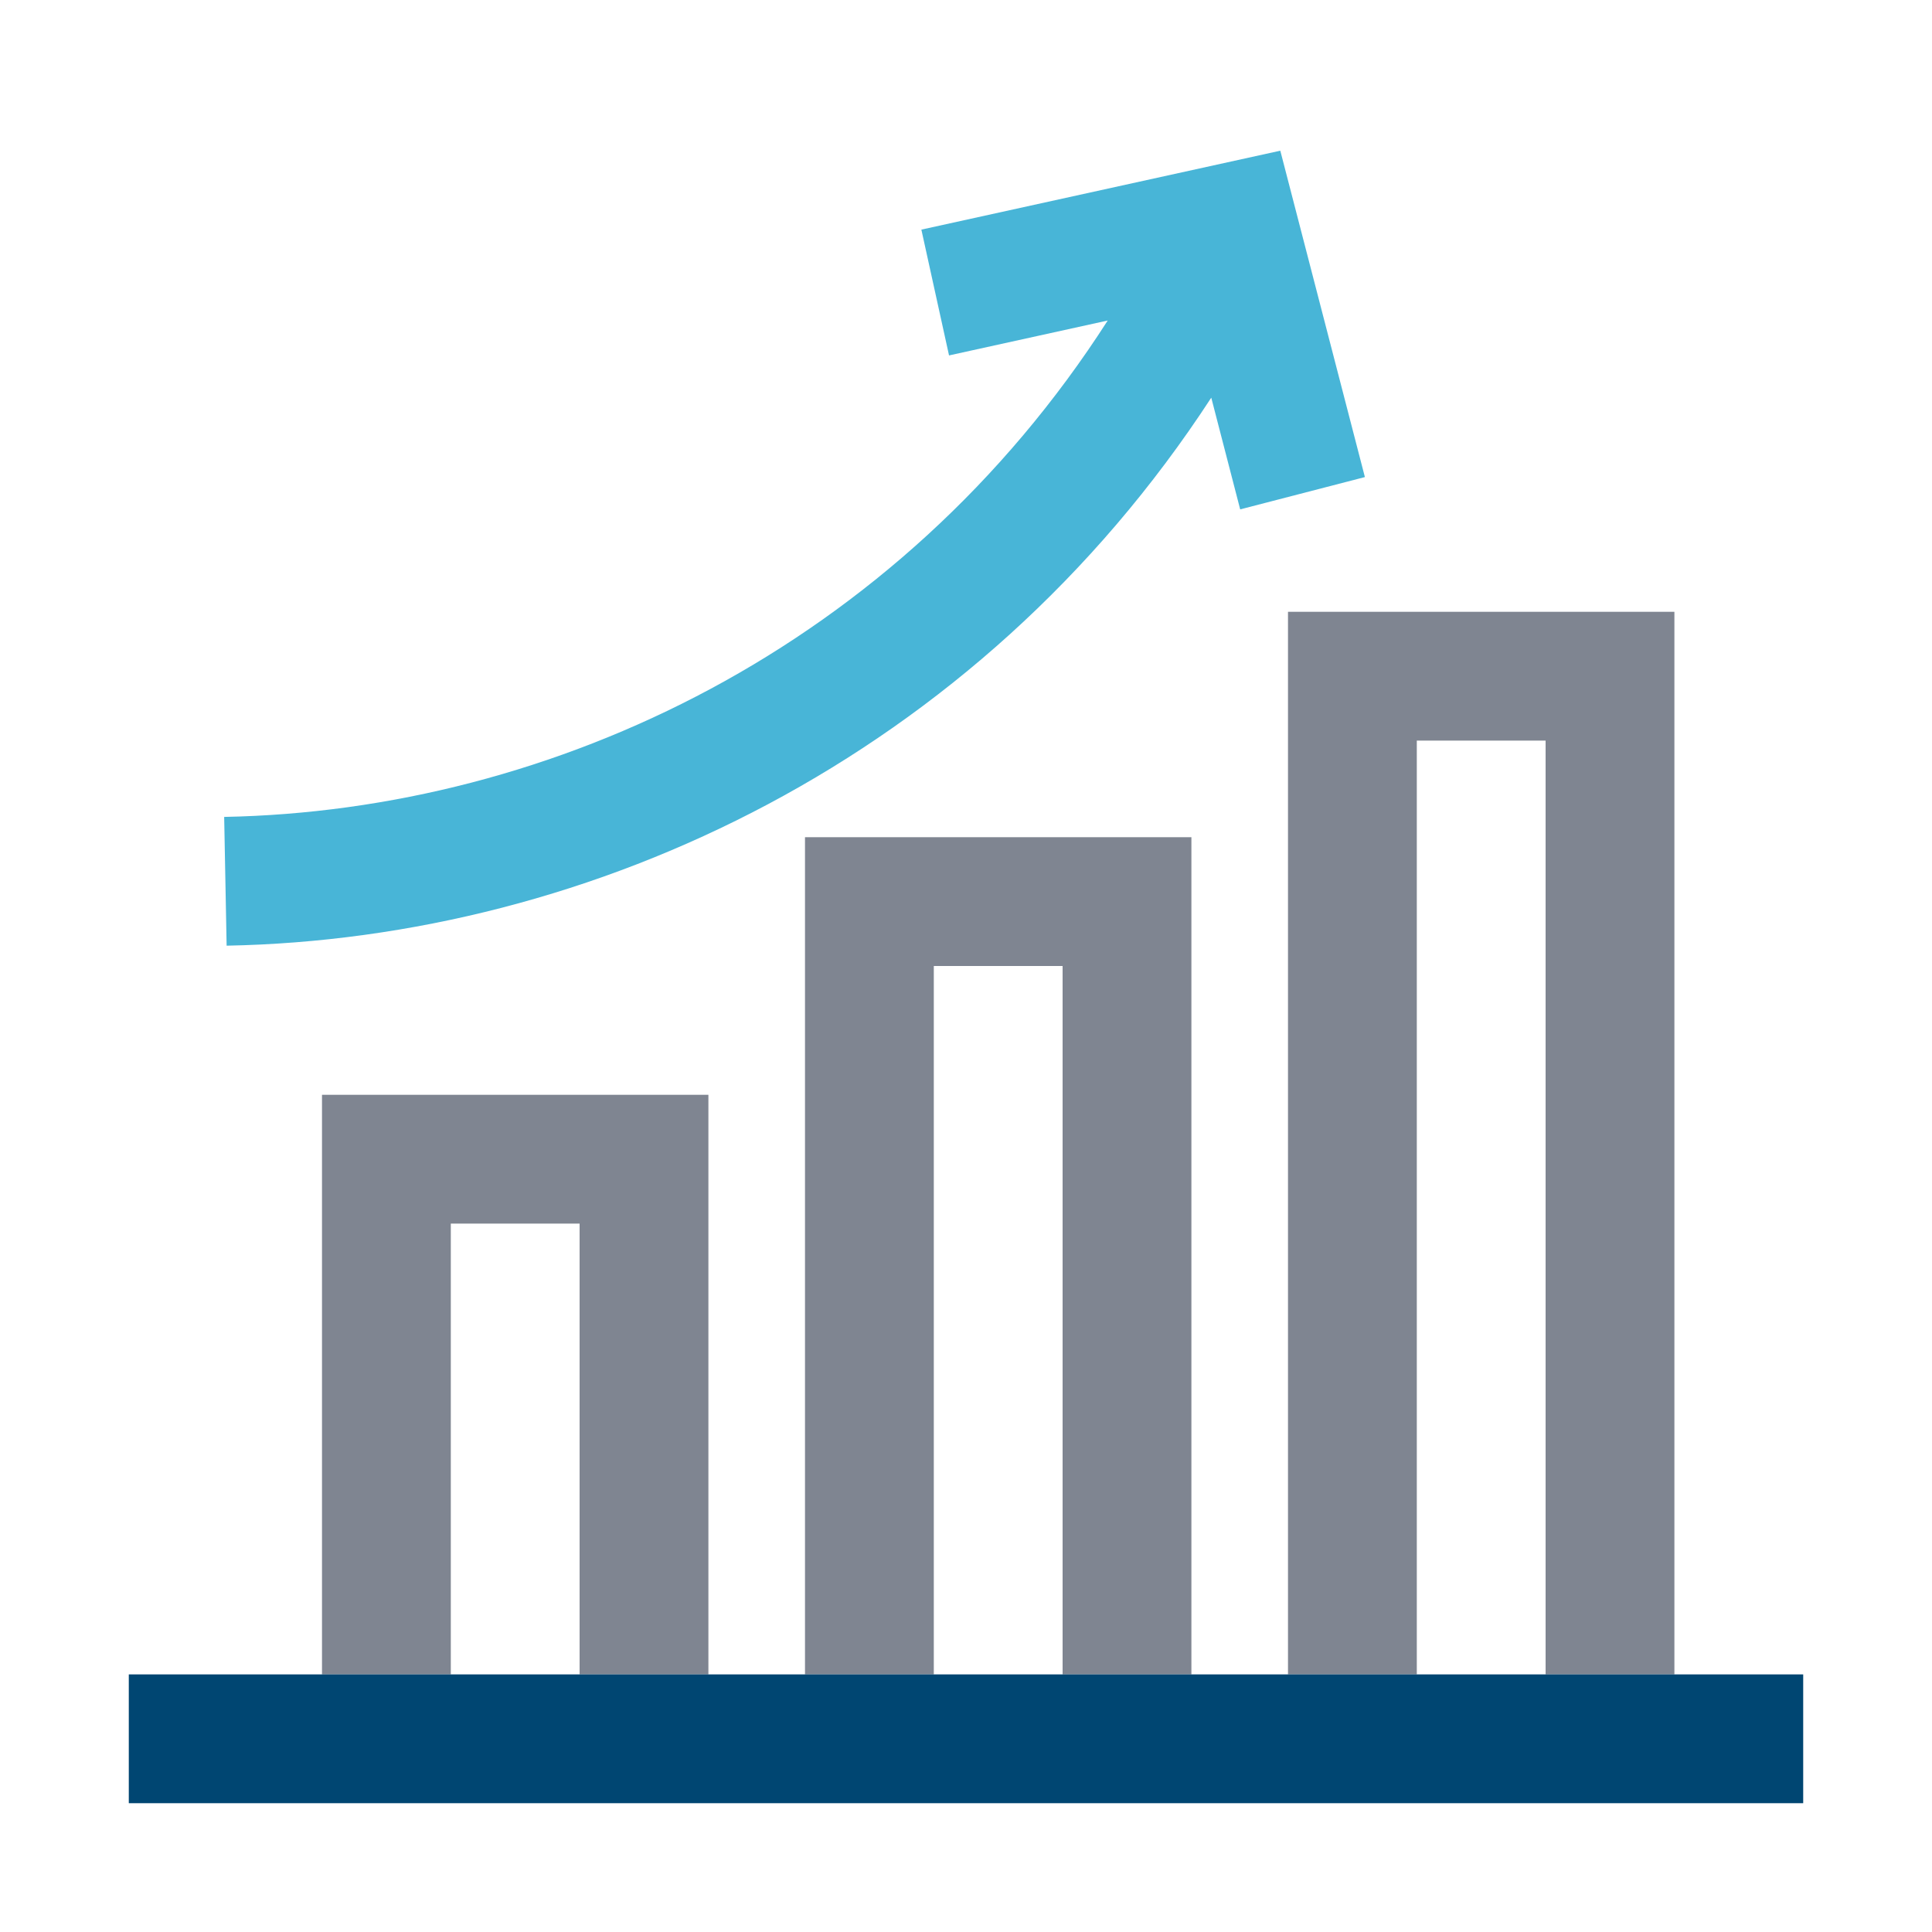 <svg width="60" height="60" viewBox="0 0 60 60" fill="none" xmlns="http://www.w3.org/2000/svg">
<path fill-rule="evenodd" clip-rule="evenodd" d="M40 19H52V52H48V23H44V52H40V19Z" fill="#7F8591"/>
<path fill-rule="evenodd" clip-rule="evenodd" d="M25 26H37V52H33V30H29V52H25V26Z" fill="#7F8591"/>
<path fill-rule="evenodd" clip-rule="evenodd" d="M10 34H22V52H18V38H14V52H10V34Z" fill="#7F8591"/>
<path fill-rule="evenodd" clip-rule="evenodd" d="M39.761 4.68L42.388 14.816L38.515 15.819L37.617 12.35C30.333 23.533 18.402 29.152 7.038 29.369L6.962 25.37C17.169 25.175 27.897 20.096 34.401 9.954L29.473 11.038L28.614 7.131L39.761 4.68Z" fill="#48B5D7"/>
<path fill-rule="evenodd" clip-rule="evenodd" d="M56 56L4 56L4 52L56 52V56Z" fill="#004672"/>
</svg>
